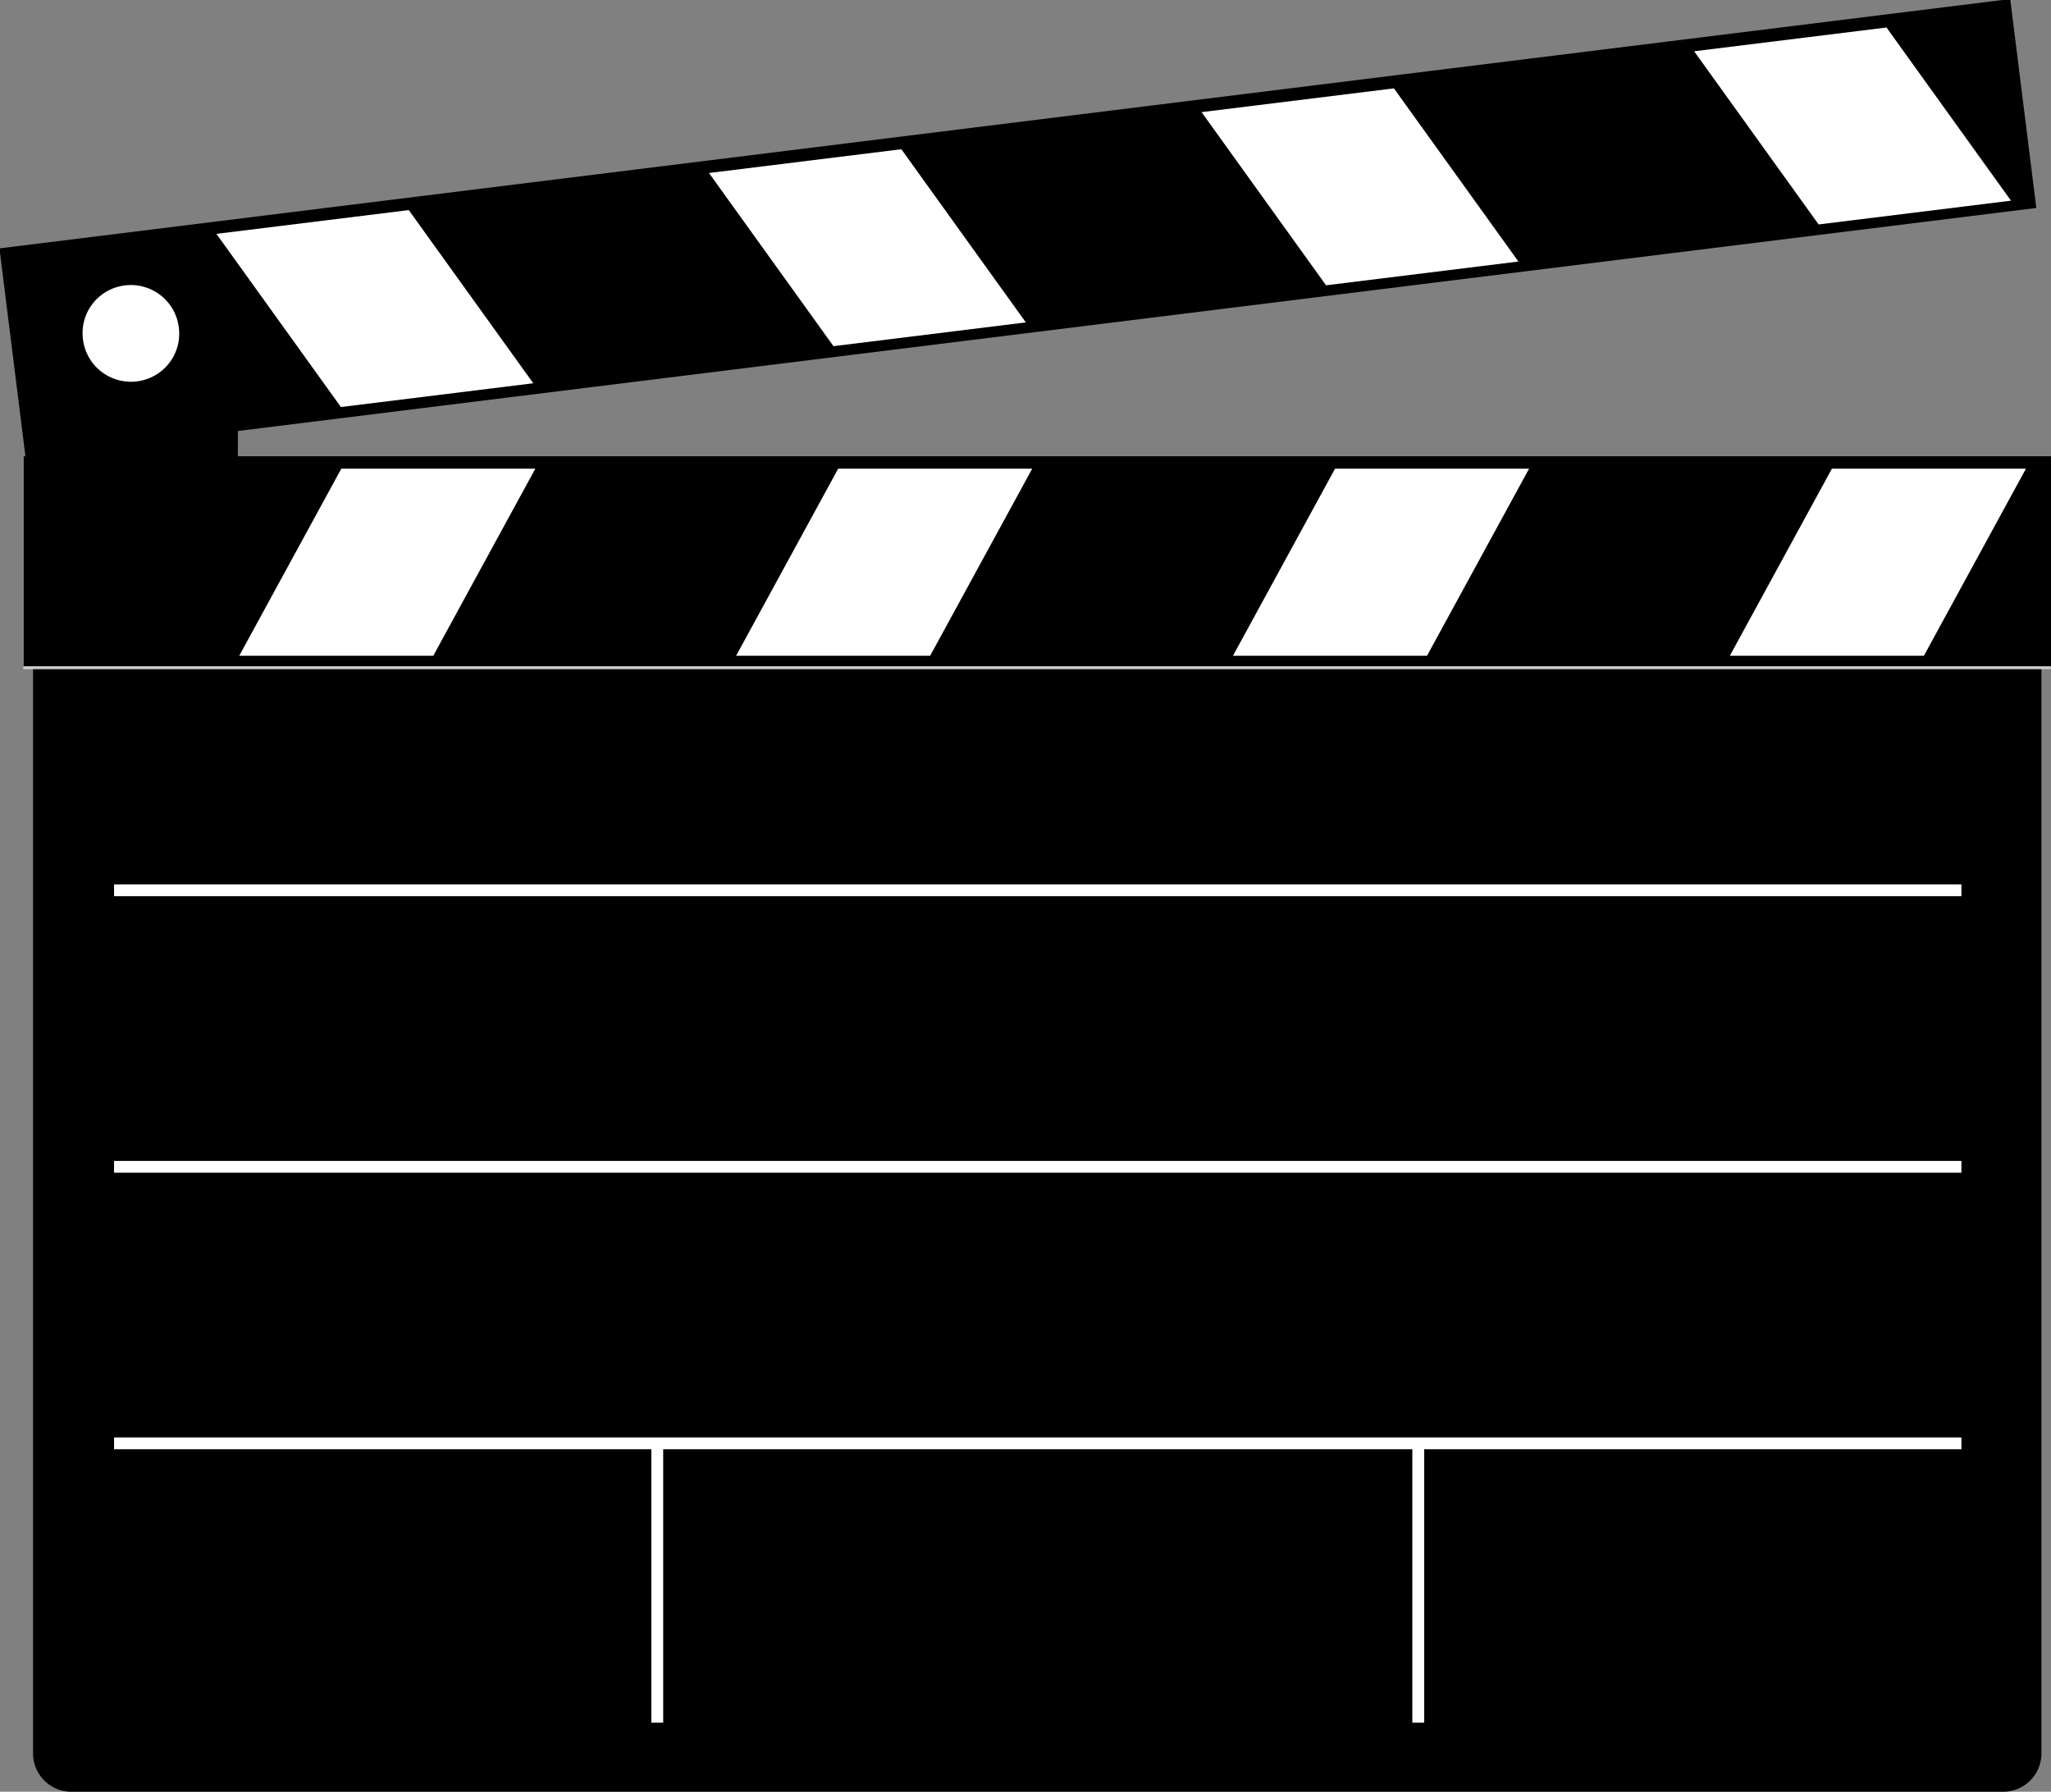 <?xml version="1.0" encoding="UTF-8"?><svg xmlns="http://www.w3.org/2000/svg" xmlns:xlink="http://www.w3.org/1999/xlink" height="419.0" preserveAspectRatio="xMidYMid meet" version="1.0" viewBox="10.0 32.5 479.7 419.0" width="479.7" zoomAndPan="magnify"><rect x="10.0" y="32.5" width="479.7" height="419.0" fill="#808080" stroke="none"/><g><g id="change1_2"><path d="m351.64 138.48h70.454a10.342 10.406 0 0 1 10.342 10.406v28.739a10.342 10.406 0 0 1 -10.342 10.406h-70.454a10.342 10.406 0 0 1 -10.342 -10.406v-28.739a10.342 10.406 0 0 1 10.342 -10.406" fill="inherit" fill-rule="evenodd" transform="matrix(0 1 1 0 -122.4 -250.42)"/></g><g id="change1_3"><path d="m149.09 421.35h451.81a8.963 8.963 0 0 1 8.963 8.963v262.65a8.963 8.963 0 0 1 -8.963 8.963h-451.81a8.963 8.963 0 0 1 -8.963 -8.963v-262.65a8.963 8.963 0 0 1 8.963 -8.963" fill="inherit" fill-rule="evenodd" transform="translate(-122.4 -250.42)"/></g><g fill-rule="evenodd"><g id="change1_1"><path d="m73.681 283.34h683.46v71.429h-683.46z" fill="inherit" transform="matrix(.694 0 0 .689 -35.583 -56.02)"/></g><g id="change2_1"><path d="m328.83-392.17h65.393v73.897h-65.393z" fill="#fff" transform="matrix(.694 0 .323 -.592 -35.583 -46.31)"/></g><g id="change2_2"><path d="m496.28-392.17h65.393v73.897h-65.393z" fill="#fff" transform="matrix(.694 0 .323 -.592 -35.583 -46.31)"/></g><g id="change2_3"><path d="m663.73-392.17h65.393v73.897h-65.393z" fill="#fff" transform="matrix(.694 0 .323 -.592 -35.583 -46.31)"/></g><g id="change2_4"><path d="m831.18-392.17h65.393v73.897h-65.393z" fill="#fff" transform="matrix(.694 0 .323 -.592 -35.583 -46.31)"/></g></g><g id="change1_4"><path d="m-563.07 354.79h474.08v49.253h-474.08z" fill="inherit" fill-rule="evenodd" transform="matrix(-.992 .123 .124 .992 -122.4 -250.42)"/></g><g id="change2_5"><path d="m328.83-392.17h65.393v73.897h-65.393z" fill="#fff" fill-rule="evenodd" transform="matrix(-.688 .085 -.394 -.548 552.06 -163.432)"/></g><g id="change2_6"><path d="m496.28-392.17h65.393v73.897h-65.393z" fill="#fff" fill-rule="evenodd" transform="matrix(-.688 .085 -.394 -.548 552.06 -163.432)"/></g><g id="change2_7"><path d="m663.73-392.17h65.393v73.897h-65.393z" fill="#fff" fill-rule="evenodd" transform="matrix(-.688 .085 -.394 -.548 552.06 -163.432)"/></g><g id="change2_8"><path d="m831.18-392.17h65.393v73.897h-65.393z" fill="#fff" fill-rule="evenodd" transform="matrix(-.688 .085 -.394 -.548 552.06 -163.432)"/></g><g id="change2_9"><path d="m125.71 168.08a14.286 14.286 0 1 1 -28.571 0 14.286 14.286 0 1 1 28.571 0z" fill="#fff" fill-rule="evenodd" stroke="#fff" stroke-width="4" transform="matrix(.688 -.085 .086 .684 -50.502 4.97)"/></g><path d="m137.85 439.07h474.2" fill="none" stroke="#ccc" stroke-width=".692" transform="translate(-122.4 -250.42)"/><g fill="none" stroke="#fff" stroke-width="4"><path d="m104.12 618.35h622.58" transform="matrix(.694 0 0 .689 -35.583 -56.01)"/><g><path d="m307.96 713.15v-93.833" transform="matrix(.694 0 0 .689 -50 -56.01)"/><path d="m564.43 713.15v-93.833" transform="matrix(.694 0 0 .689 -50 -56.01)"/></g><path d="m104.12 524.49h622.58" transform="matrix(.694 0 0 .689 -35.583 -56.01)"/><path d="m104.12 430.63h622.58" transform="matrix(.694 0 0 .689 -35.583 -56.01)"/></g></g></svg>